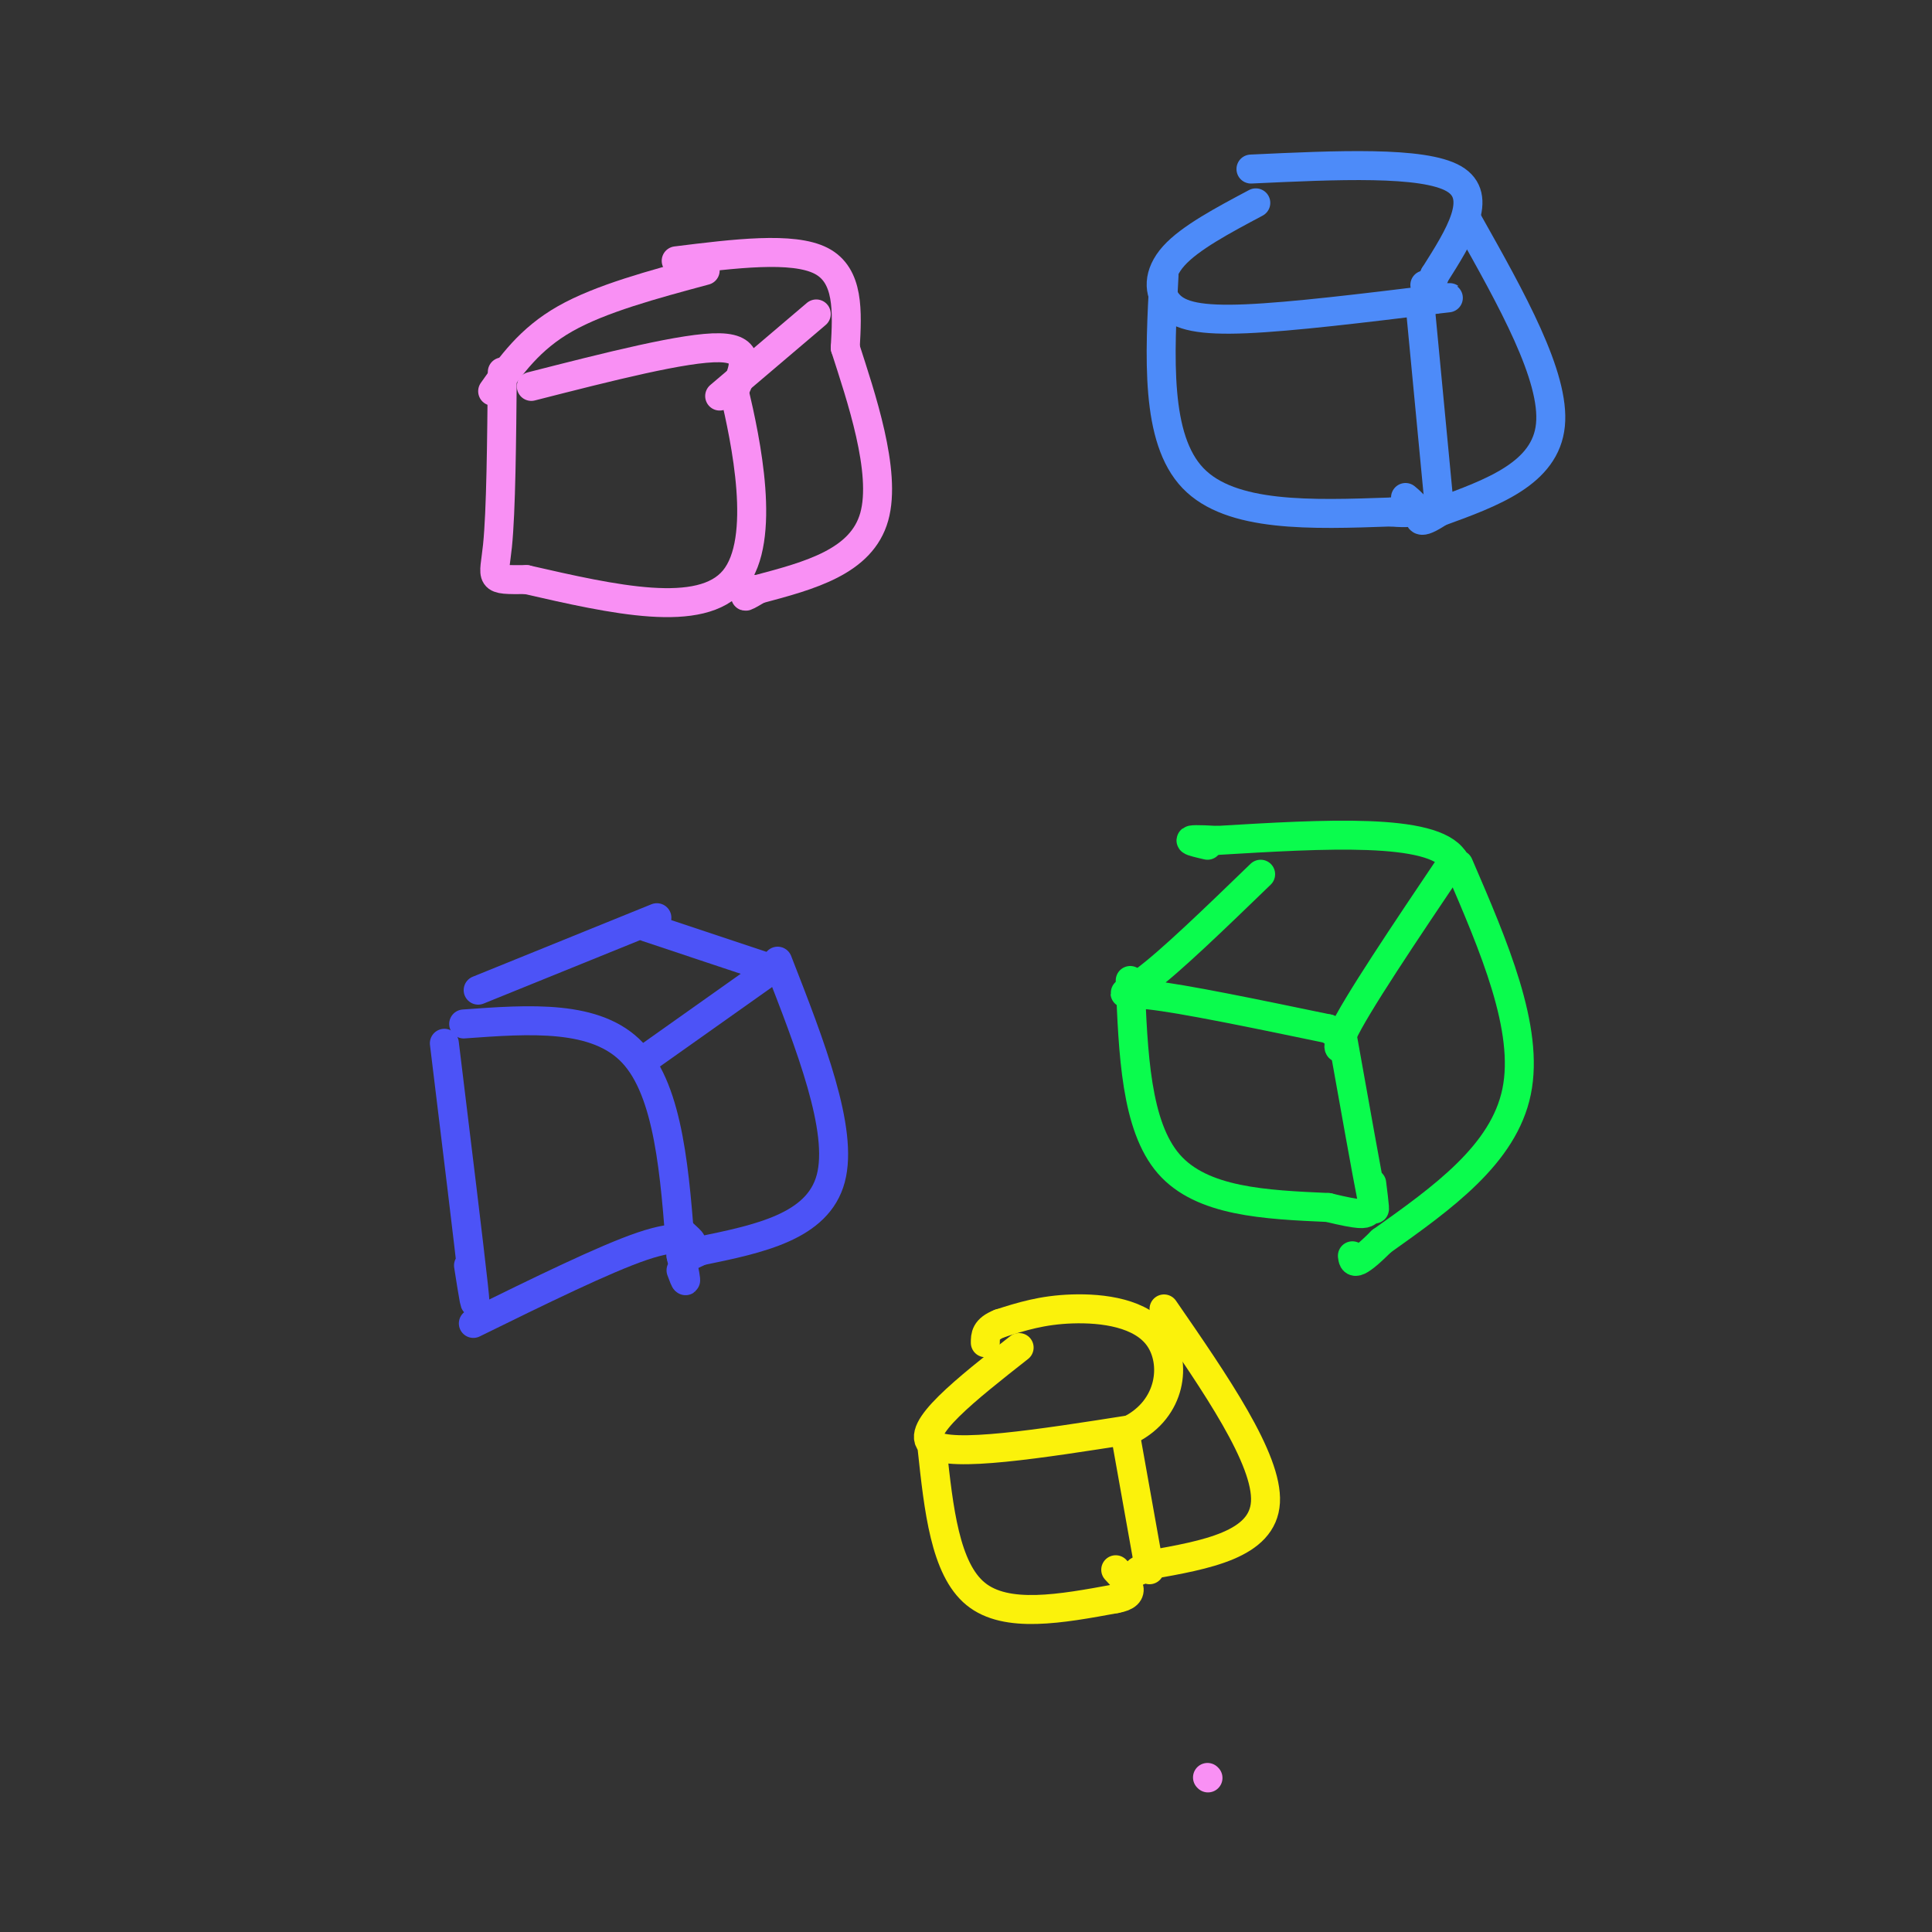 <svg viewBox='0 0 400 400' version='1.1' xmlns='http://www.w3.org/2000/svg' xmlns:xlink='http://www.w3.org/1999/xlink'><rect x="0" y="0" width="400" height="400" fill="#333333" stroke="none"/><g fill='none' stroke='rgb(249,144,244)' stroke-width='6' stroke-linecap='round' stroke-linejoin='round'><path d='M110,80c16.000,-4.083 32.000,-8.167 39,-8c7.000,0.167 5.000,4.583 3,9'/><path d='M152,81c2.378,10.067 6.822,30.733 0,39c-6.822,8.267 -24.911,4.133 -43,0'/><path d='M109,120c-8.067,0.044 -6.733,0.156 -6,-7c0.733,-7.156 0.867,-21.578 1,-36'/><path d='M102,81c3.833,-5.417 7.667,-10.833 15,-15c7.333,-4.167 18.167,-7.083 29,-10'/><path d='M149,82c0.000,0.000 20.000,-17.000 20,-17'/><path d='M140,54c12.083,-1.500 24.167,-3.000 30,0c5.833,3.000 5.417,10.500 5,18'/><path d='M175,72c3.178,9.911 8.622,25.689 6,35c-2.622,9.311 -13.311,12.156 -24,15'/><path d='M157,122c-4.167,2.500 -2.583,1.250 -1,0'/><path d='M250,368c0.000,0.000 0.100,0.100 0.1,0.1'/></g>
<g fill='none' stroke='rgb(10,252,77)' stroke-width='6' stroke-linecap='round' stroke-linejoin='round'><path d='M261,181c-9.422,9.111 -18.844,18.222 -24,22c-5.156,3.778 -6.044,2.222 1,3c7.044,0.778 22.022,3.889 37,7'/><path d='M275,213c5.400,2.911 0.400,6.689 3,1c2.600,-5.689 12.800,-20.844 23,-36'/><path d='M301,178c-4.333,-6.667 -26.667,-5.333 -49,-4'/><path d='M252,174c-8.500,-0.500 -5.250,0.250 -2,1'/><path d='M234,203c0.583,15.083 1.167,30.167 8,38c6.833,7.833 19.917,8.417 33,9'/><path d='M275,250c6.833,1.667 7.417,1.333 8,1'/><path d='M278,215c2.500,14.000 5.000,28.000 6,33c1.000,5.000 0.500,1.000 0,-3'/><path d='M302,179c7.333,17.000 14.667,34.000 12,47c-2.667,13.000 -15.333,22.000 -28,31'/><path d='M286,257c-5.667,5.667 -5.833,4.333 -6,3'/></g>
<g fill='none' stroke='rgb(76,83,247)' stroke-width='6' stroke-linecap='round' stroke-linejoin='round'><path d='M92,216c2.583,21.167 5.167,42.333 6,50c0.833,7.667 -0.083,1.833 -1,-4'/><path d='M96,212c13.750,-1.000 27.500,-2.000 35,6c7.500,8.000 8.750,25.000 10,42'/><path d='M141,260c1.667,7.500 0.833,5.250 0,3'/><path d='M98,274c13.622,-6.689 27.244,-13.378 35,-16c7.756,-2.622 9.644,-1.178 10,-1c0.356,0.178 -0.822,-0.911 -2,-2'/><path d='M99,205c0.000,0.000 37.000,-15.000 37,-15'/><path d='M134,192c0.000,0.000 27.000,9.000 27,9'/><path d='M134,219c0.000,0.000 24.000,-17.000 24,-17'/><path d='M161,199c6.833,17.500 13.667,35.000 11,45c-2.667,10.000 -14.833,12.500 -27,15'/><path d='M145,259c-5.000,2.500 -4.000,1.250 -3,0'/></g>
<g fill='none' stroke='rgb(251,242,11)' stroke-width='6' stroke-linecap='round' stroke-linejoin='round'><path d='M211,279c-10.917,8.583 -21.833,17.167 -18,20c3.833,2.833 22.417,-0.083 41,-3'/><path d='M234,296c8.595,-4.369 9.583,-13.792 6,-19c-3.583,-5.208 -11.738,-6.202 -18,-6c-6.262,0.202 -10.631,1.601 -15,3'/><path d='M207,274c-3.000,1.167 -3.000,2.583 -3,4'/><path d='M193,300c1.333,12.417 2.667,24.833 9,30c6.333,5.167 17.667,3.083 29,1'/><path d='M231,331c4.833,-0.833 2.417,-3.417 0,-6'/><path d='M233,297c0.000,0.000 5.000,28.000 5,28'/><path d='M241,271c10.750,15.583 21.500,31.167 21,40c-0.500,8.833 -12.250,10.917 -24,13'/><path d='M238,324c-4.000,2.167 -2.000,1.083 0,0'/></g>
<g fill='none' stroke='rgb(77,139,249)' stroke-width='6' stroke-linecap='round' stroke-linejoin='round'><path d='M260,42c-6.827,3.631 -13.655,7.262 -17,11c-3.345,3.738 -3.208,7.583 -1,10c2.208,2.417 6.488,3.405 16,3c9.512,-0.405 24.256,-2.202 39,-4'/><path d='M297,62c6.167,-0.667 2.083,-0.333 -2,0'/><path d='M259,35c17.833,-0.833 35.667,-1.667 42,2c6.333,3.667 1.167,11.833 -4,20'/><path d='M297,57c-1.000,3.667 -1.500,2.833 -2,2'/><path d='M241,57c-0.917,16.917 -1.833,33.833 6,42c7.833,8.167 24.417,7.583 41,7'/><path d='M288,106c7.333,0.667 5.167,-1.167 3,-3'/><path d='M294,63c0.000,0.000 4.000,42.000 4,42'/><path d='M304,46c9.000,16.000 18.000,32.000 17,42c-1.000,10.000 -12.000,14.000 -23,18'/><path d='M298,106c-4.500,3.000 -4.250,1.500 -4,0'/></g>
</svg>